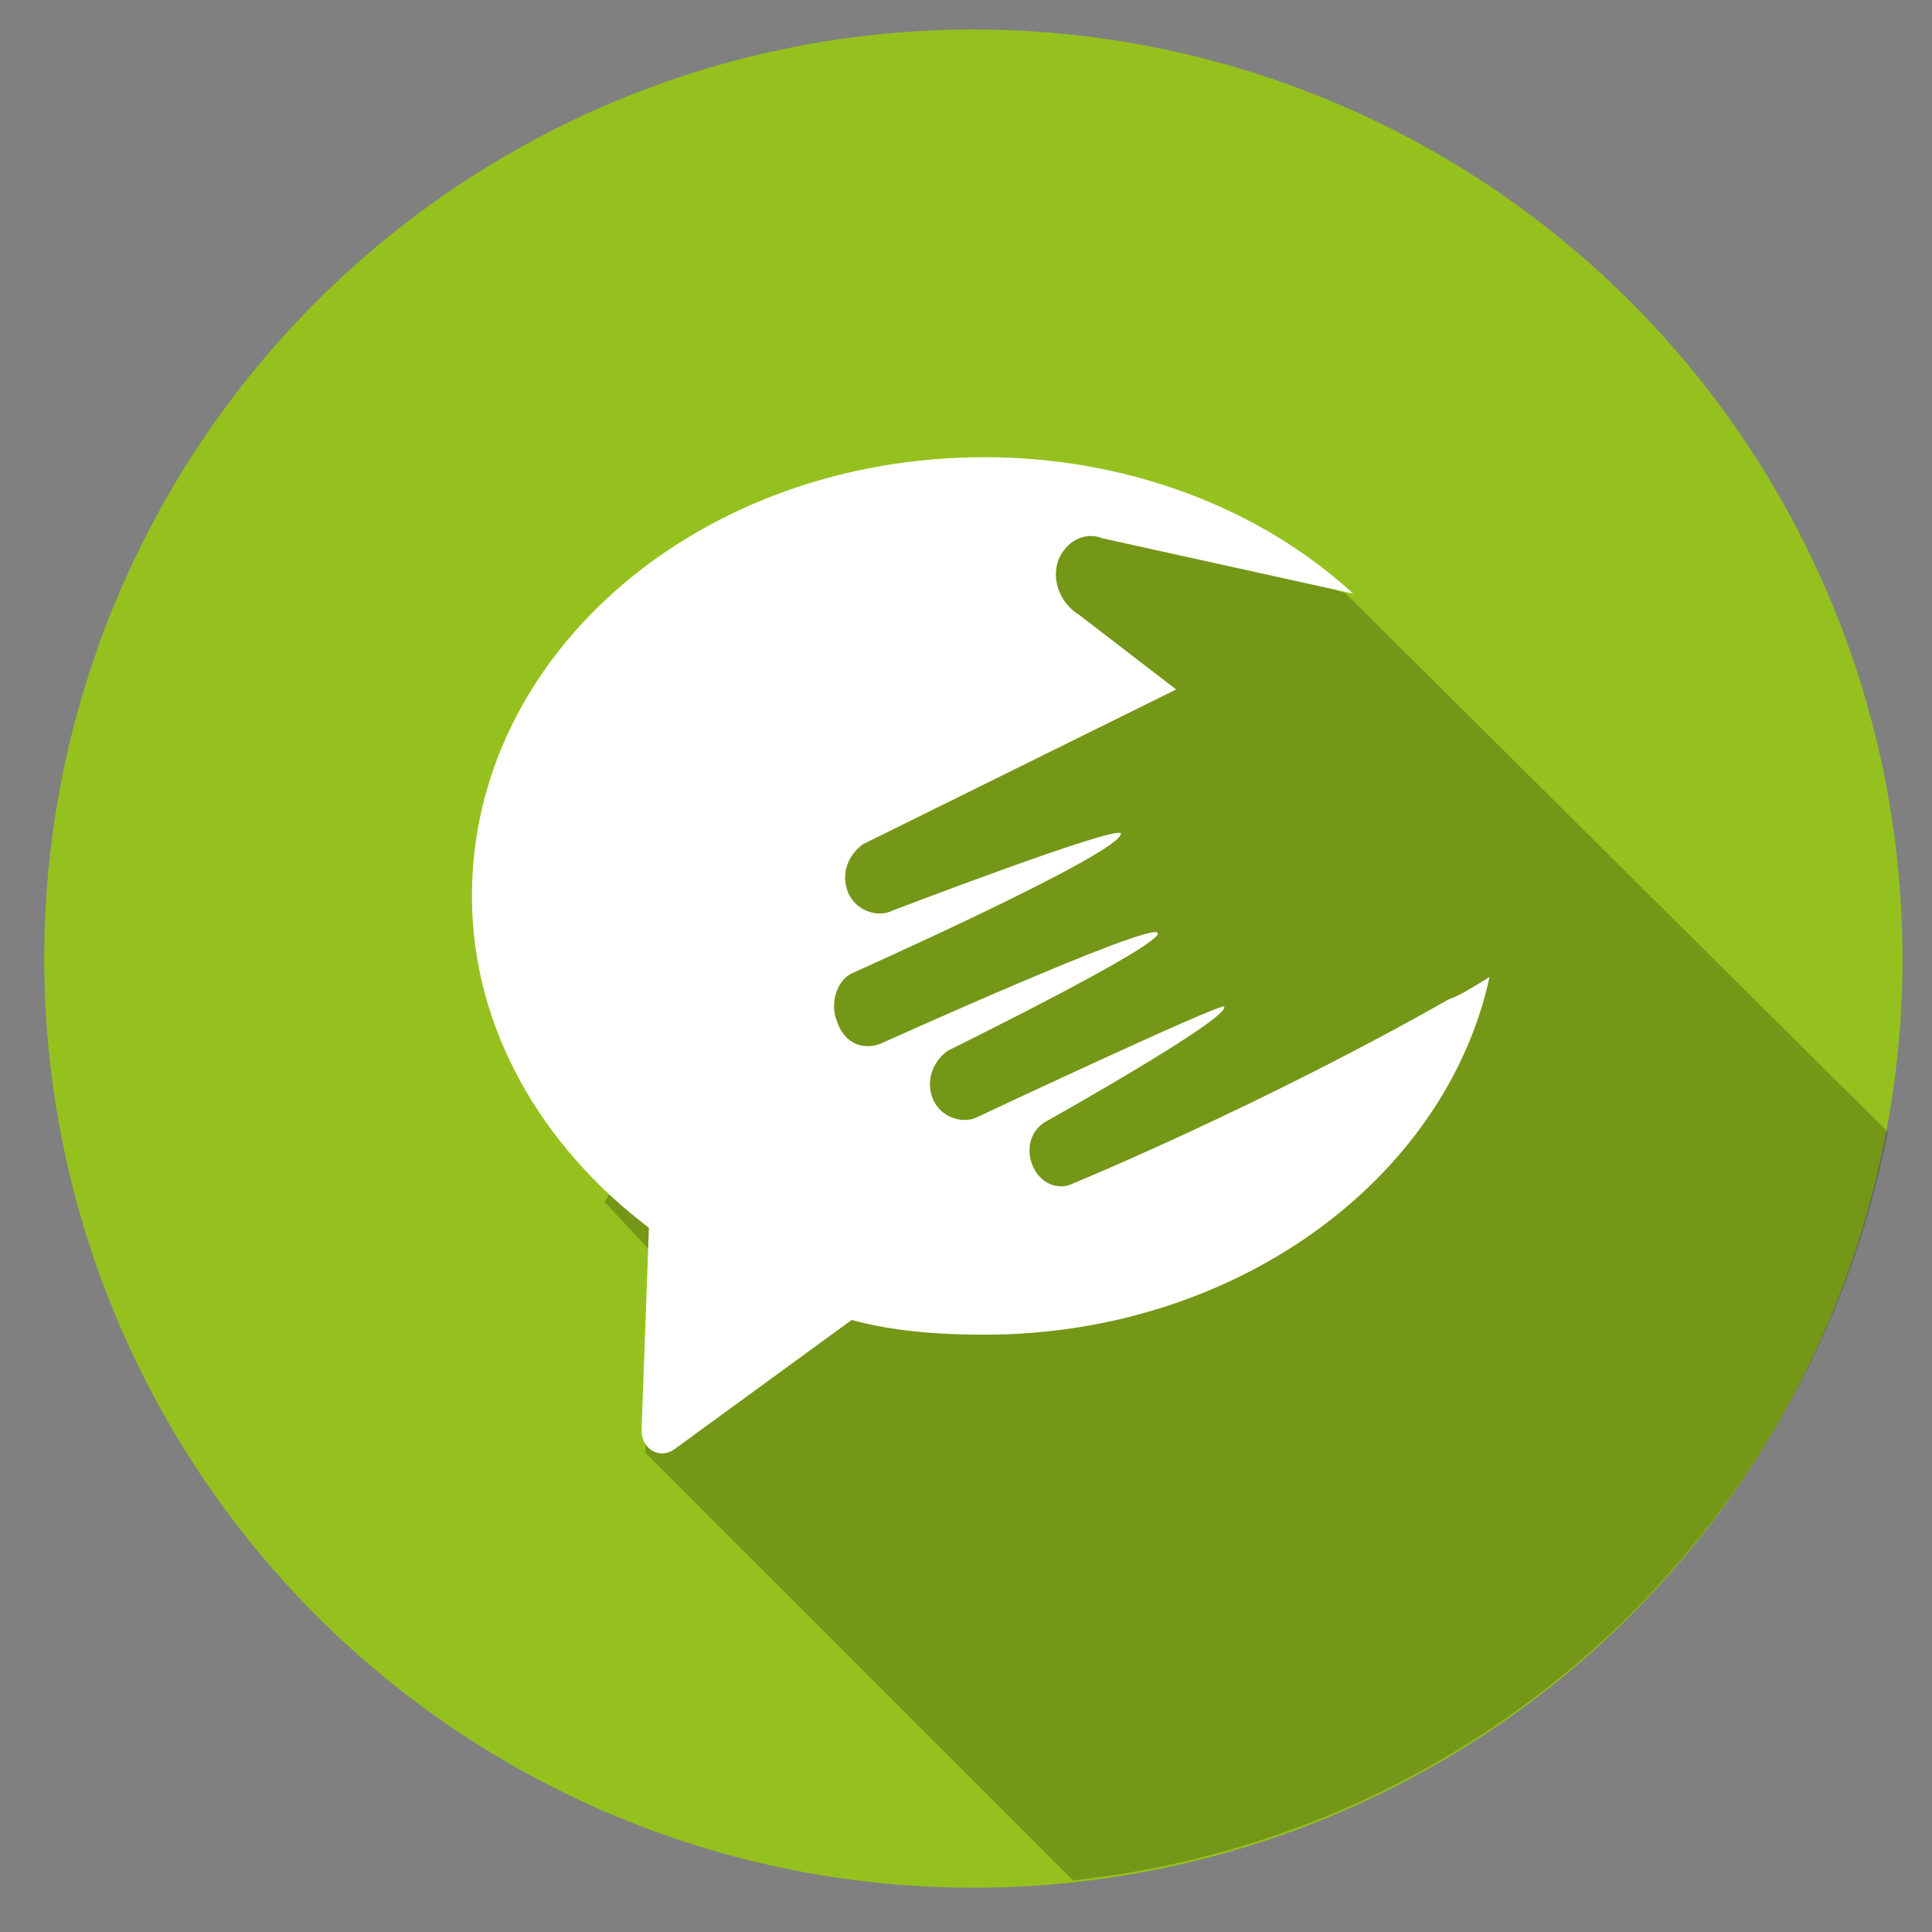 <?xml version="1.0" encoding="utf-8"?>
<!-- Generator: Adobe Illustrator 21.0.2, SVG Export Plug-In . SVG Version: 6.00 Build 0)  -->
<svg version="1.1" id="Layer_1" xmlns="http://www.w3.org/2000/svg" xmlns:xlink="http://www.w3.org/1999/xlink" x="0px" y="0px"
	 viewBox="0 0 52.4 52.4" enable-background="new 0 0 52.4 52.4" xml:space="preserve">
<rect x="0" y="0" width="52.4" height="52.4" fill="#808080" stroke="none"/>
<g>
	<g>
		<circle fill="#95C11F" cx="26.4" cy="26" r="25.2"/>
	</g>
	<path opacity="0.22" d="M29.1,51c11.1-1.2,20-9.5,22.1-20.3L36.5,16.1L28,12.9L16.4,32.6l1.4,1.5l-0.3,5.3L29.1,51z"/>
	<g>
		<path fill="#FFFFFF" d="M39.3,27.1c-5.1,2.9-10.2,5-10.2,5c-0.4,0.2-0.9,0-1.1-0.5c-0.2-0.5,0-1,0.4-1.2c0,0,5-2.8,4.8-3.1
			c-0.1-0.1-6.7,3-6.7,3c-0.4,0.2-1,0-1.2-0.5c-0.2-0.5,0-1,0.4-1.3c0,0,5.9-2.9,5.7-3.2c-0.2-0.3-7.5,3-7.5,3c-0.5,0.2-1,0-1.2-0.6
			c-0.2-0.5,0-1.1,0.4-1.3c0,0,7.4-3.3,7.3-3.8c-0.2-0.2-6.2,2.1-6.2,2.1c-0.4,0.2-1,0-1.2-0.5c-0.2-0.5,0-1,0.4-1.3l8.5-4.2l-2.6-2
			c-0.5-0.3-0.8-0.9-0.6-1.5c0.2-0.5,0.7-0.8,1.2-0.6l6.8,1.5c-2.5-2.3-6.1-3.7-10-3.7c-7.7,0-13.9,5.3-13.9,11.9
			c0,3.6,1.9,6.8,4.8,9l-0.2,5.5c0,0.5,0.5,0.8,0.9,0.5l4.8-3.5c1.1,0.3,2.3,0.4,3.6,0.4c6.8,0,12.5-4.2,13.7-9.7
			C39.9,26.8,39.6,27,39.3,27.1z"/>
	</g>
</g>
</svg>
